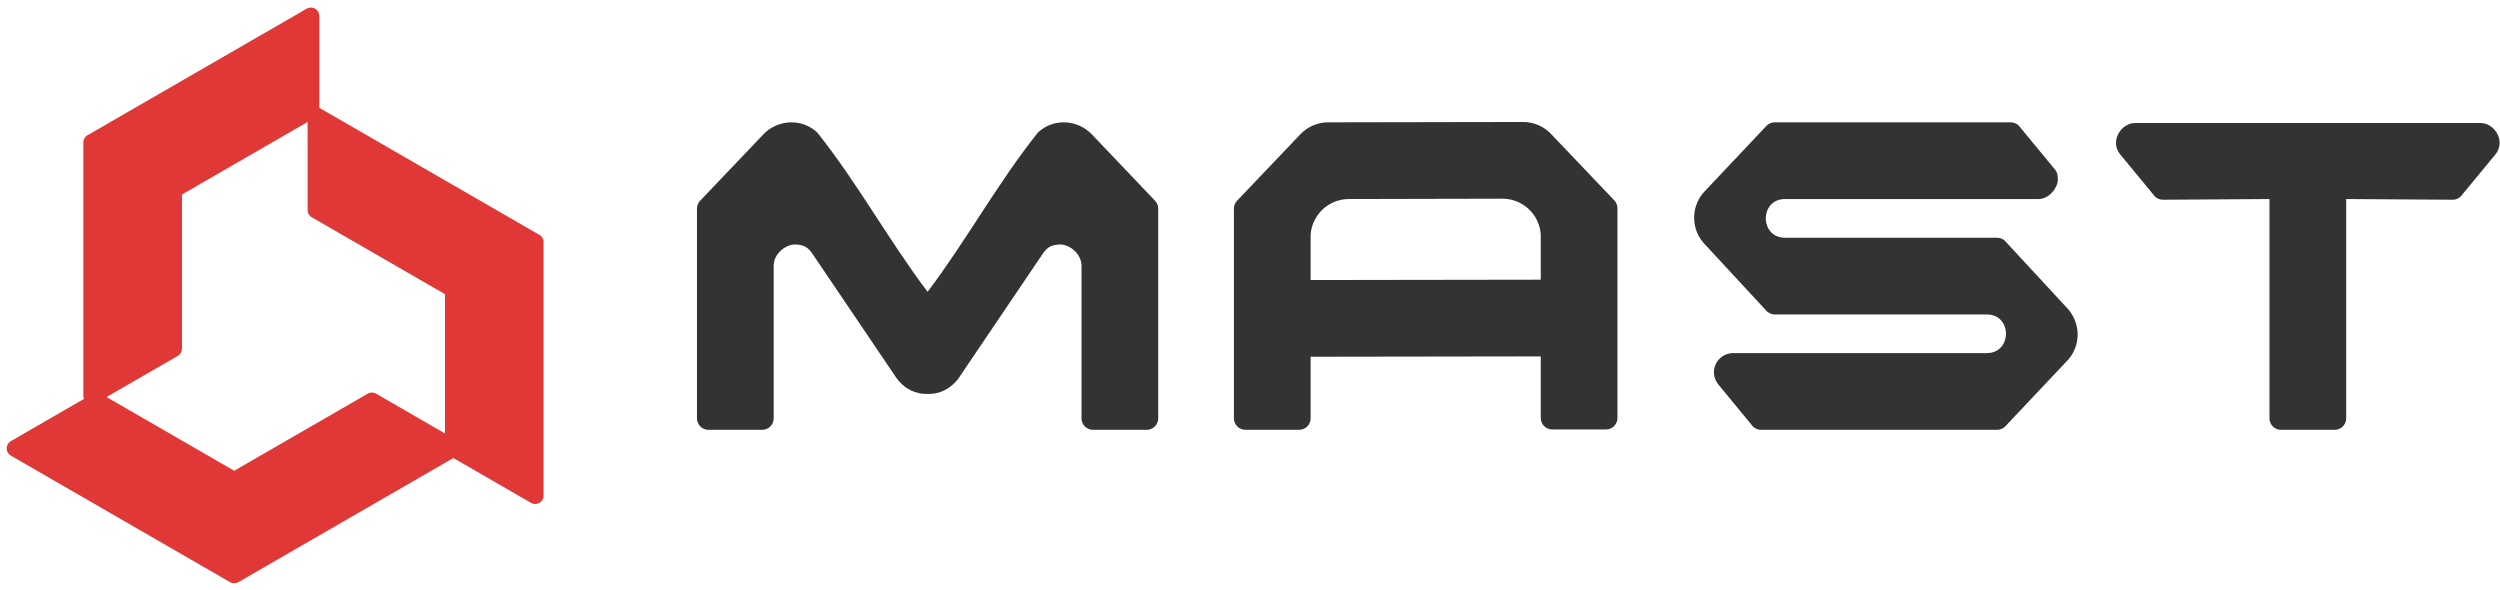 <svg width="326" height="77" viewBox="0 0 326 77" fill="none" xmlns="http://www.w3.org/2000/svg">
<path fill-rule="evenodd" clip-rule="evenodd" d="M23.177 46.412L12.597 52.52C12.418 52.647 12.2 52.721 11.964 52.721C11.36 52.721 10.869 52.232 10.869 51.627V18.574C10.869 18.131 11.132 17.751 11.508 17.578C21.006 12.095 30.501 6.613 40.001 1.128C40.523 0.828 41.19 1.007 41.49 1.529C41.588 1.702 41.635 1.889 41.635 2.073H41.64V14.393C41.64 14.826 41.388 15.2 41.023 15.377L23.728 25.363V45.468H23.724C23.724 45.844 23.527 46.21 23.177 46.412Z" fill="#E03837"/>
<path fill-rule="evenodd" clip-rule="evenodd" d="M69.176 65.533L58.571 59.41C58.222 59.208 58.027 58.842 58.026 58.465H58.024V38.358L40.752 28.387C40.375 28.213 40.113 27.833 40.113 27.391V15.071H40.116C40.115 14.885 40.163 14.696 40.263 14.524C40.565 14.002 41.233 13.823 41.755 14.126L60.986 25.229C61.033 25.251 61.077 25.277 61.12 25.306L67.584 29.038L70.267 30.587C70.632 30.765 70.883 31.139 70.883 31.572V43.892V64.625C70.883 65.23 70.393 65.72 69.788 65.72C69.561 65.72 69.351 65.651 69.176 65.533Z" fill="#E03837"/>
<path fill-rule="evenodd" clip-rule="evenodd" d="M49.041 51.335L59.71 57.495L59.709 57.496C59.87 57.589 60.009 57.724 60.108 57.897C60.408 58.419 60.228 59.085 59.706 59.385L41.815 69.715C41.775 69.741 41.734 69.764 41.693 69.785L40.28 70.601L31.097 75.903L31.092 75.905L31.081 75.912L31.066 75.921L31.064 75.921L31.05 75.929L31.047 75.93L31.034 75.937L31.031 75.939L31.018 75.945L31.014 75.947L31.002 75.953L30.997 75.955L30.986 75.96L30.98 75.963L30.97 75.967L30.962 75.97L30.953 75.974C30.865 76.011 30.773 76.035 30.681 76.047H30.68C30.645 76.052 30.609 76.055 30.573 76.056L30.556 76.056H30.555H30.538H30.52L30.502 76.056C30.467 76.055 30.431 76.052 30.396 76.047H30.395C30.302 76.035 30.211 76.011 30.122 75.974L30.113 75.97L30.106 75.967L30.096 75.963L30.089 75.96L30.079 75.955L30.073 75.953L30.062 75.947L30.057 75.945L30.045 75.939L30.041 75.937L30.028 75.93L30.026 75.929L30.011 75.921L30.01 75.921L29.994 75.912L29.979 75.903L20.726 70.561L20.692 70.541L1.414 59.411C0.893 59.111 0.712 58.445 1.012 57.923C1.114 57.745 1.259 57.607 1.427 57.514L12.084 51.361C12.434 51.16 12.848 51.174 13.173 51.362L13.175 51.361L30.54 61.387L47.887 51.371C48.222 51.148 48.669 51.119 49.041 51.335Z" fill="#E03837"/>
<path fill-rule="evenodd" clip-rule="evenodd" d="M120.958 38.054C115.785 31.188 111.911 23.999 106.578 17.285C105.686 16.458 104.548 15.953 103.179 15.953C101.809 15.953 100.466 16.55 99.555 17.507L91.357 26.113C91.067 26.386 90.885 26.773 90.885 27.199V54.557C90.885 55.375 91.556 56.048 92.376 56.048H99.397C100.217 56.048 100.888 55.377 100.888 54.557V34.648C100.888 33.12 102.418 31.881 103.655 31.881C104.892 31.881 105.438 32.356 105.937 33.083L116.857 49.232C117.906 50.729 119.427 51.414 120.958 51.373C122.49 51.414 124.01 50.729 125.06 49.232L135.979 33.083C136.478 32.356 137.024 31.881 138.262 31.881C139.499 31.881 141.029 33.12 141.029 34.648V54.557C141.029 55.377 141.699 56.048 142.52 56.048H149.54C150.36 56.048 151.032 55.375 151.032 54.557V27.199C151.032 26.773 150.85 26.386 150.56 26.113L142.362 17.507C141.45 16.55 140.107 15.953 138.738 15.953C137.369 15.953 136.231 16.458 135.339 17.285C130.005 23.999 126.132 31.188 120.958 38.054Z" fill="#333333"/>
<path fill-rule="evenodd" clip-rule="evenodd" d="M200.915 30.579V36.471C190.154 36.471 181.665 36.516 170.905 36.516V30.625C171.075 28.017 173.245 25.954 175.896 25.954C183.329 25.954 188.491 25.909 195.923 25.909C198.574 25.909 200.744 27.972 200.915 30.579ZM200.915 46.474V54.51C200.915 55.328 201.585 56.001 202.405 56.001H209.425C210.246 56.001 210.917 55.331 210.917 54.51V27.152C210.917 26.725 210.735 26.339 210.445 26.066L202.247 17.46C201.336 16.503 200.049 15.906 198.623 15.906C189.391 15.906 182.429 15.952 173.196 15.952C171.77 15.952 170.484 16.548 169.573 17.505L161.374 26.112C161.085 26.384 160.902 26.771 160.902 27.197V54.555C160.902 55.375 161.573 56.046 162.393 56.046H169.413C170.234 56.046 170.905 55.376 170.905 54.555V46.519C181.665 46.519 190.154 46.474 200.915 46.474Z" fill="#333333"/>
<path fill-rule="evenodd" clip-rule="evenodd" d="M230.333 16.425C230.606 16.135 230.992 15.953 231.419 15.953H262.205C262.704 15.953 263.182 16.213 263.454 16.631L267.77 21.864C268.127 22.296 268.341 22.462 268.341 23.454C268.341 24.447 267.221 25.955 265.84 25.955C254.057 25.955 244.548 25.955 232.764 25.955C229.429 25.955 229.429 30.999 232.764 30.999C242.689 30.999 250.339 30.999 260.264 30.999C260.815 30.999 261.236 31.123 261.587 31.565L269.478 40.091C270.372 40.995 270.925 42.287 270.925 43.61C270.925 44.964 270.41 46.201 269.452 47.155L261.506 55.576C261.233 55.866 260.846 56.048 260.419 56.048H229.633C229.136 56.048 228.656 55.787 228.384 55.37L224.068 50.137C223.712 49.705 223.497 49.15 223.497 48.546C223.497 47.165 224.617 46.045 225.998 46.045C237.782 46.045 247.29 46.045 259.074 46.045C262.41 46.045 262.41 41.002 259.074 41.002C249.098 41.002 241.396 41.002 231.419 41.002C230.966 41.002 230.533 40.79 230.253 40.436L222.36 31.91C221.466 31.006 220.914 29.763 220.914 28.391C220.914 27.059 221.442 25.785 222.387 24.846L230.333 16.425Z" fill="#333333"/>
<path fill-rule="evenodd" clip-rule="evenodd" d="M305.942 25.955L319.84 26.045C320.242 26.047 320.609 25.883 320.877 25.623C320.887 25.623 325.026 20.593 325.405 20.134C326.796 18.445 325.309 16.043 323.474 16.043C306.437 16.043 295.441 16.043 278.404 16.043C276.569 16.043 275.081 18.445 276.474 20.134C276.852 20.593 280.992 25.623 281.001 25.623C281.27 25.883 281.636 26.048 282.039 26.045L295.939 25.955V54.556C295.939 55.376 296.61 56.047 297.43 56.047H304.45C305.27 56.047 305.942 55.377 305.942 54.556V25.955Z" fill="#333333"/>
</svg>
